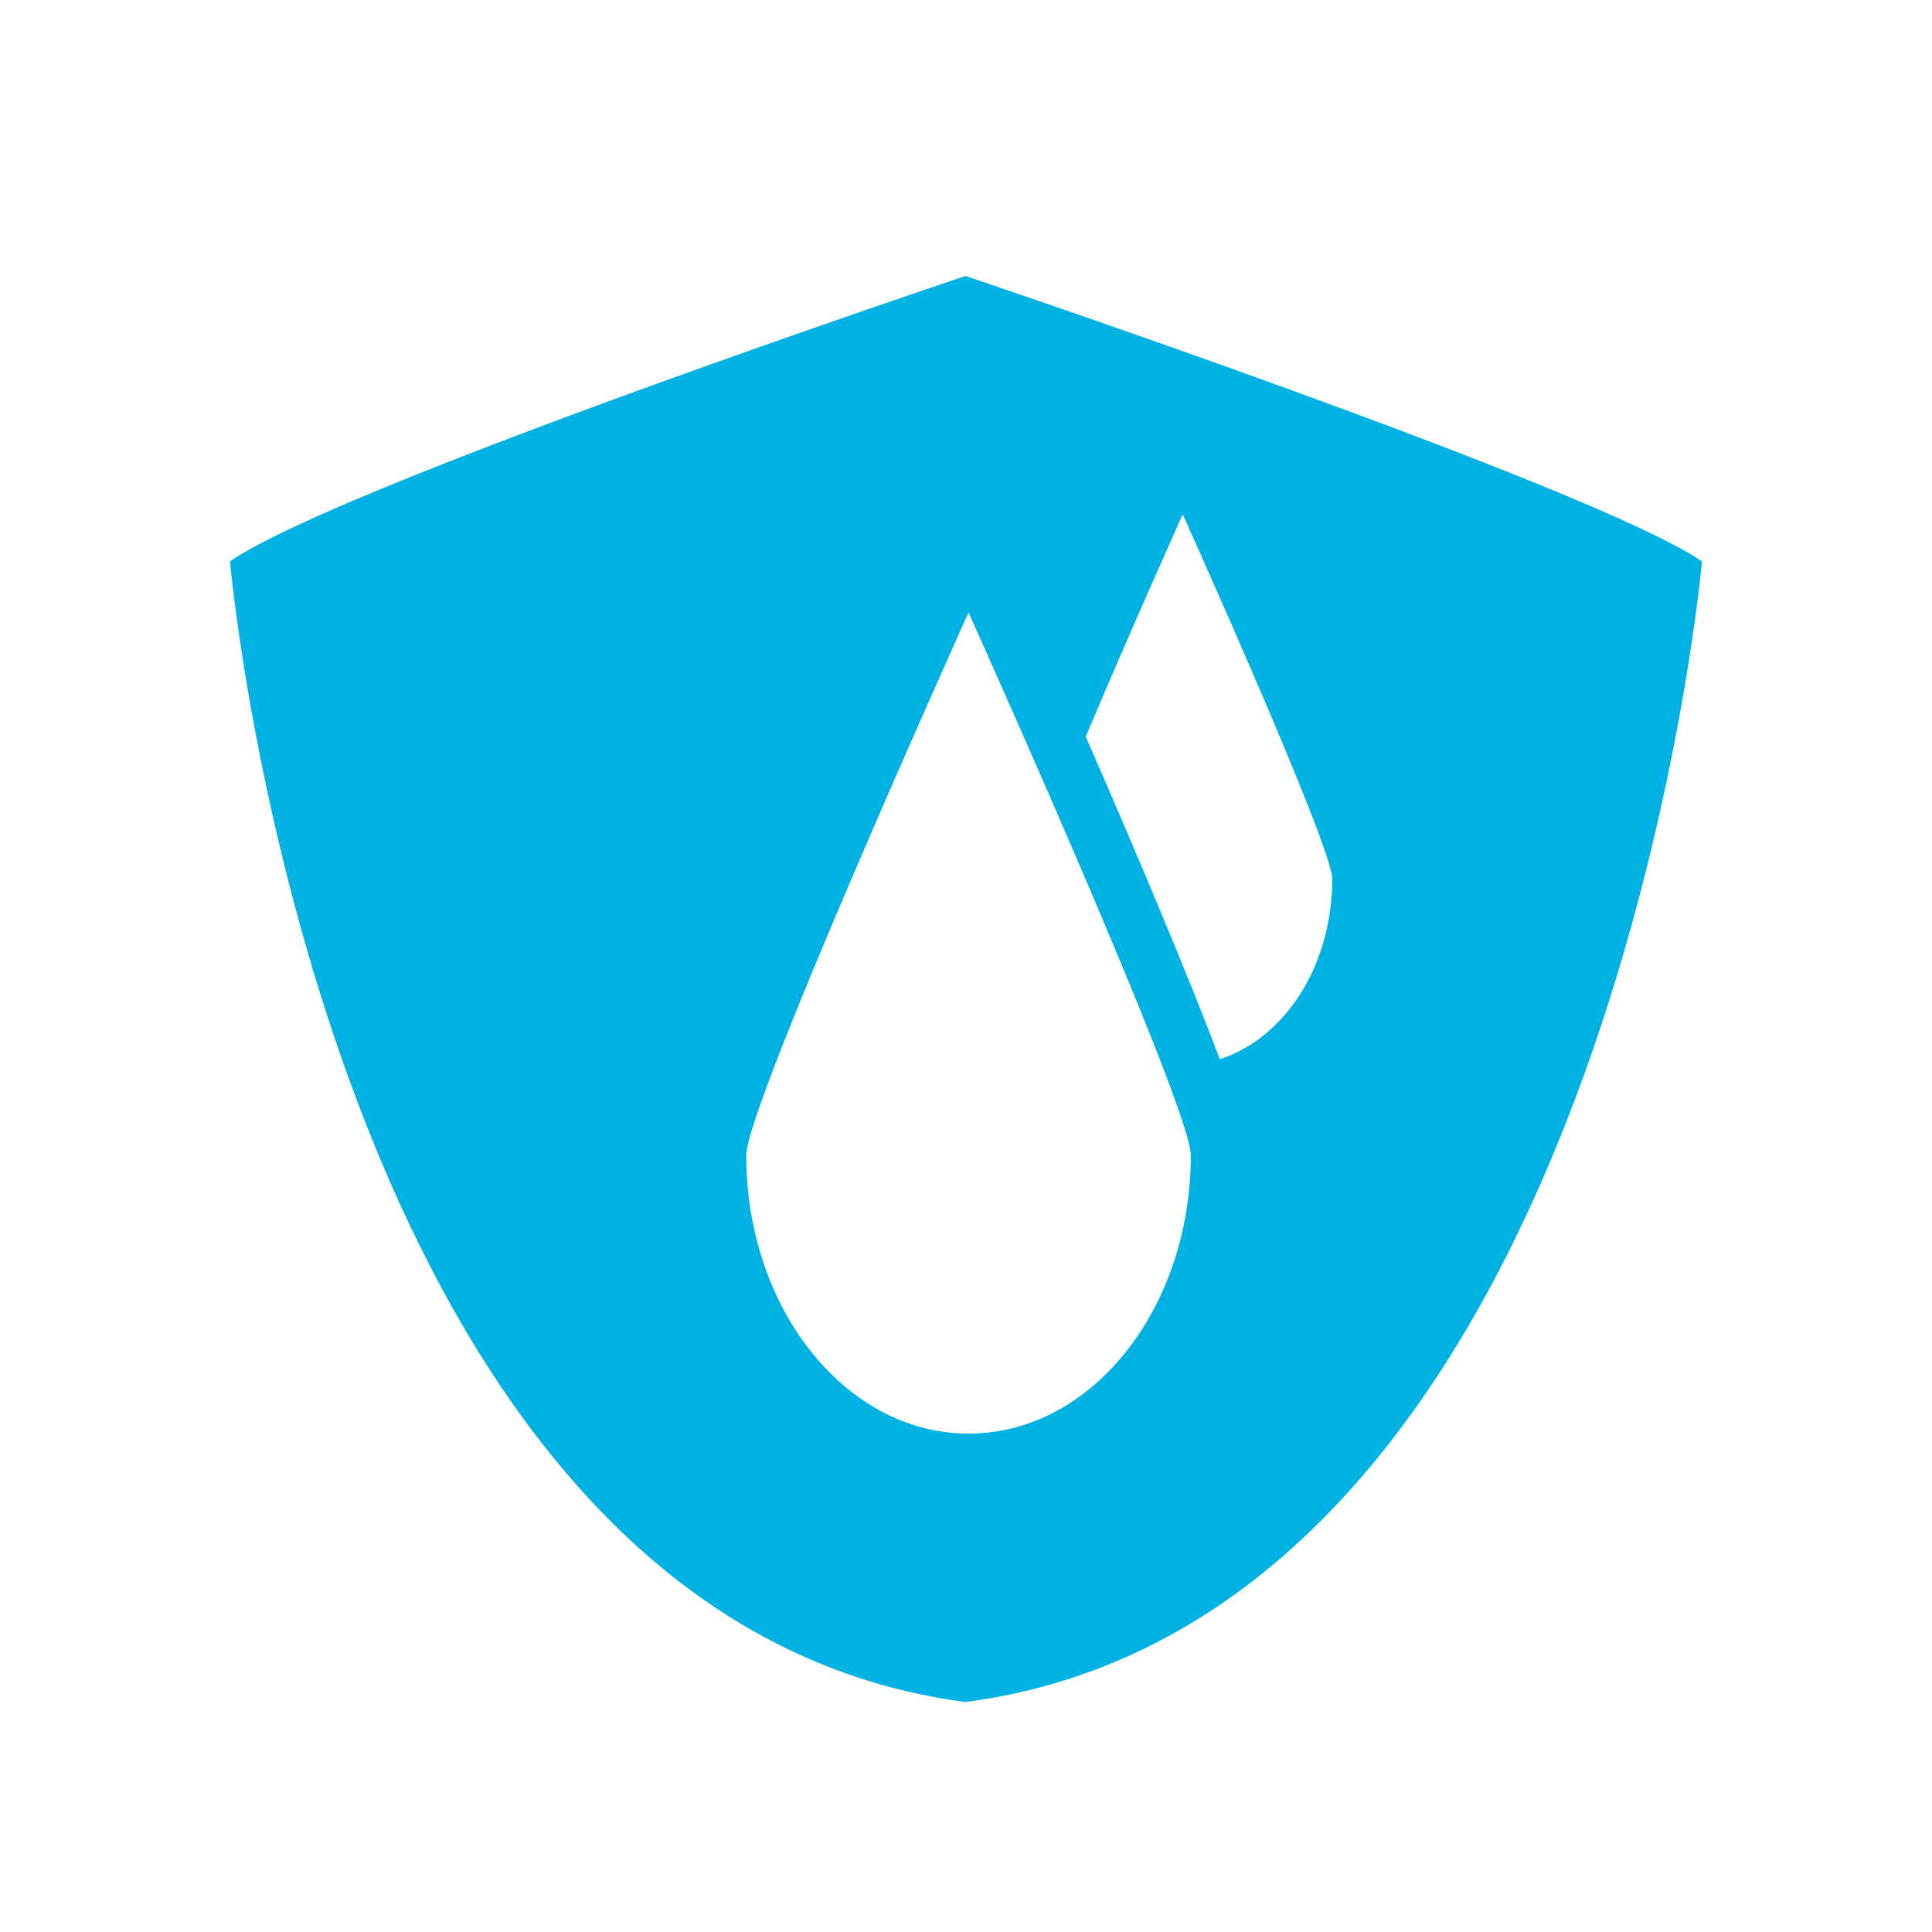 <svg xmlns="http://www.w3.org/2000/svg" fill="none" viewBox="0 0 42 42" height="42" width="42">
<g clip-path="url(#clip0_3_261)">
<path fill="#00B2E3" d="M20.989 6C20.989 6 7.394 10.55 5 12.204C5 12.204 7.021 35.171 20.989 37C34.957 35.171 37 12.204 37 12.204C34.606 10.572 20.989 6 20.989 6ZM21.055 31.166C18.397 31.166 16.223 28.466 16.223 25.114C16.223 24.025 21.055 13.315 21.055 13.315C21.055 13.315 25.887 24.047 25.887 25.114C25.887 28.445 23.734 31.166 21.055 31.166ZM26.524 23.046C25.865 21.282 24.613 18.322 23.603 16.014C24.547 13.772 25.711 11.181 25.711 11.181C25.711 11.181 28.962 18.387 28.962 19.105C28.962 20.999 27.929 22.567 26.524 23.024V23.046Z"></path>
</g>
<defs>
<clipPath id="clip0_3_261">
<rect fill="white" height="42" width="42"></rect>
</clipPath>
</defs>
</svg>
